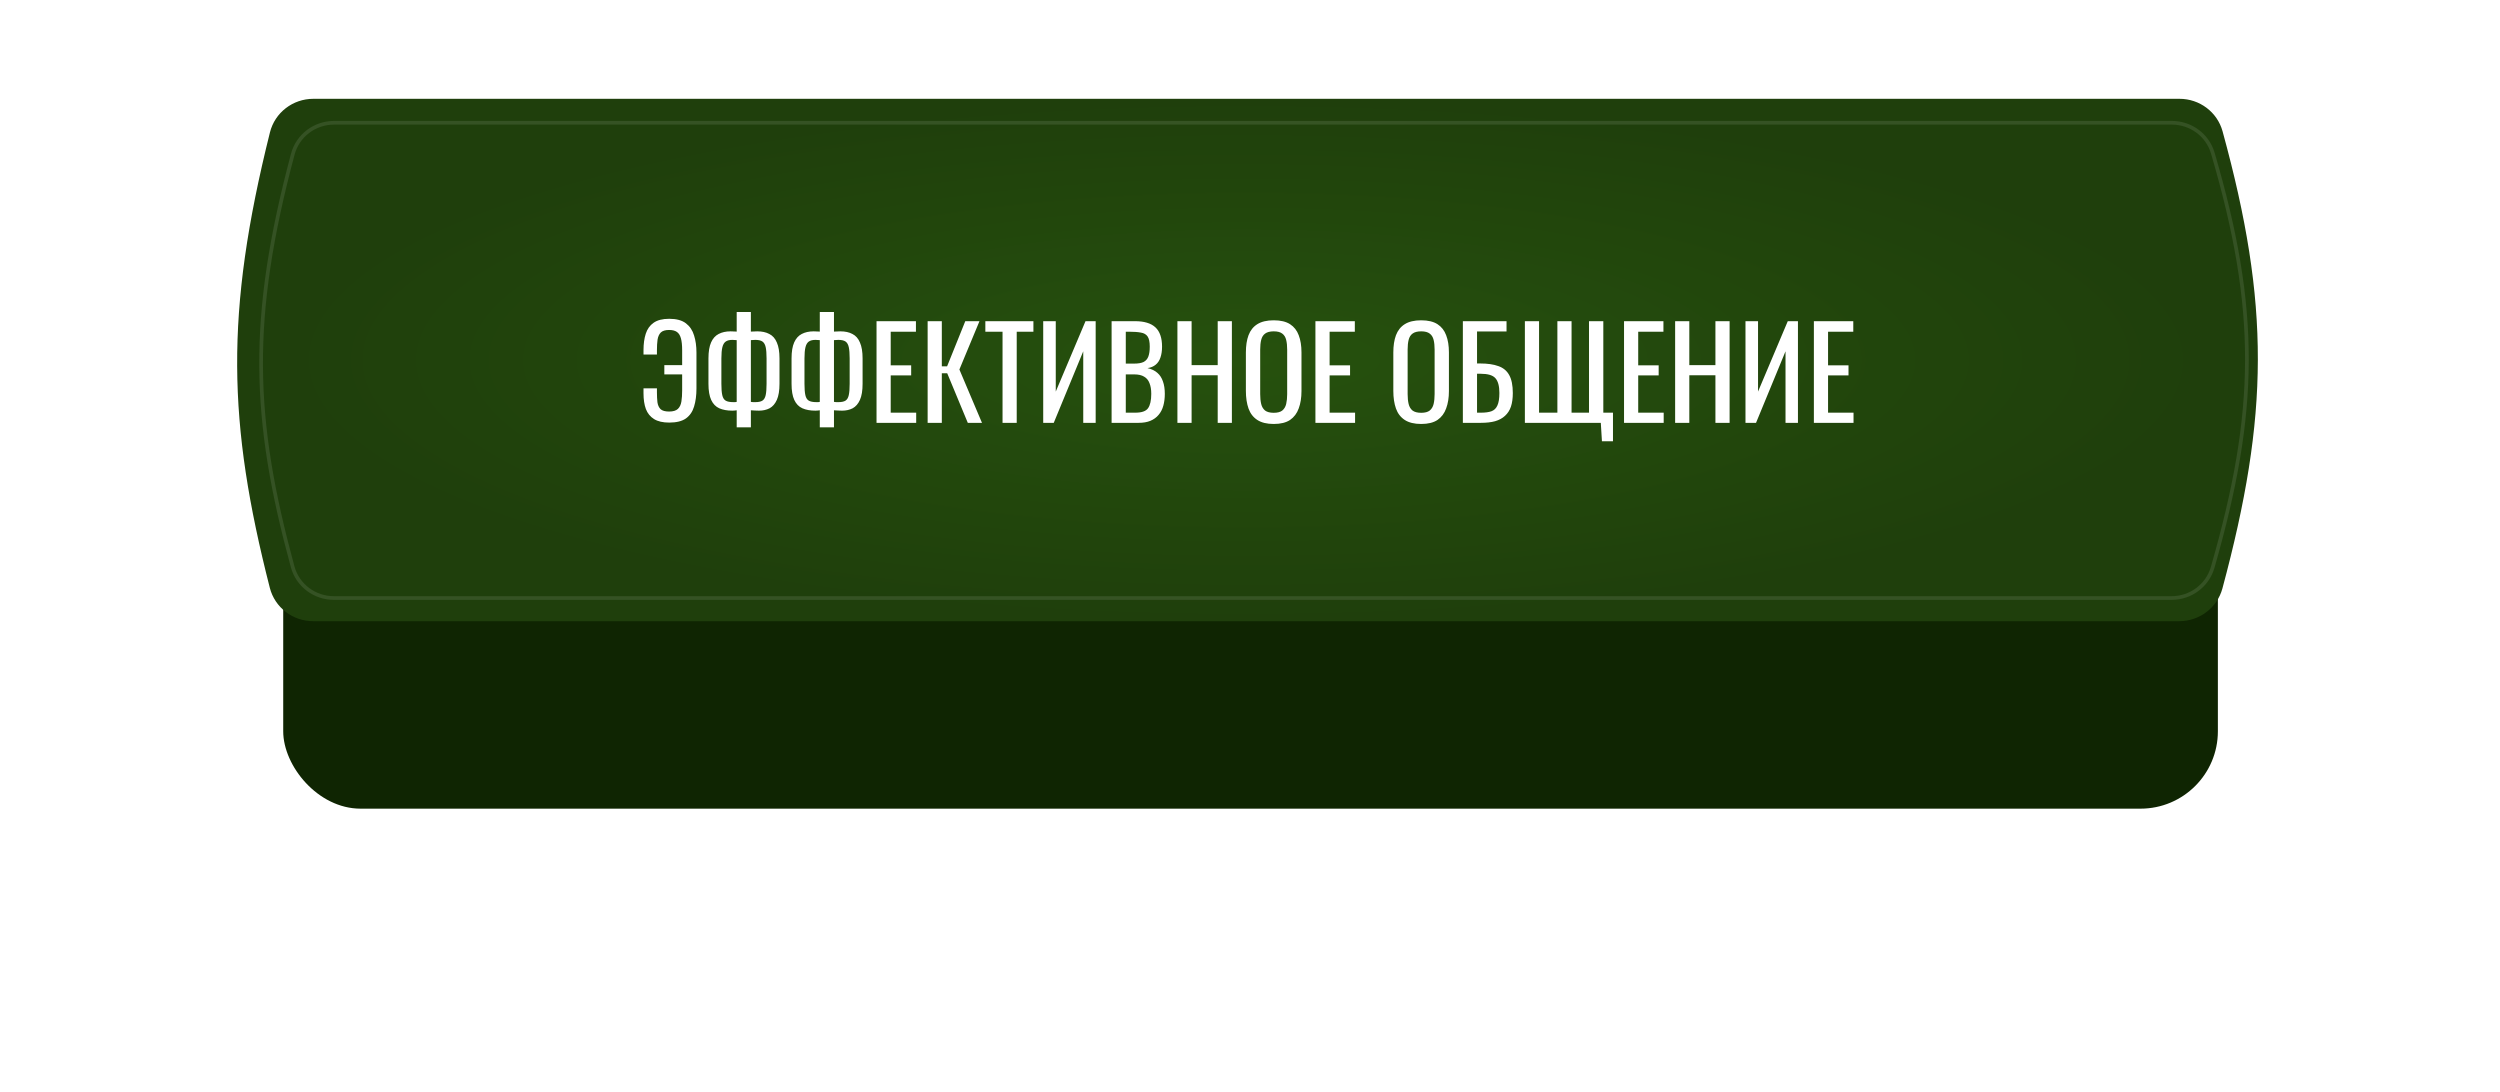 <?xml version="1.0" encoding="UTF-8"?> <svg xmlns="http://www.w3.org/2000/svg" width="506" height="221" viewBox="0 0 506 221" fill="none"> <g filter="url(#filter0_d_643_1186)"> <rect x="57.323" y="23.729" width="391.575" height="105.725" rx="15.663" fill="#0F2502"></rect> </g> <path d="M54.636 26.797C55.636 22.785 59.272 20 63.406 20H441.141C445.191 20 448.775 22.673 449.848 26.579C459.488 61.693 459.259 83.986 449.821 119.087C448.763 123.021 445.165 125.725 441.091 125.725H63.372C59.253 125.725 55.629 122.968 54.611 118.977C46.084 85.562 45.505 63.404 54.636 26.797Z" fill="url(#paint0_radial_643_1186)"></path> <path d="M59.261 31.204C60.264 27.436 63.711 24.847 67.619 24.847H439.58C443.402 24.847 446.795 27.324 447.869 30.983C452.534 46.889 454.805 59.909 454.775 72.917C454.744 85.926 452.41 98.943 447.841 114.845C446.781 118.533 443.374 121.041 439.528 121.041H67.583C63.691 121.041 60.257 118.48 59.235 114.734C55.111 99.604 52.915 87.003 52.849 74.05C52.783 61.097 54.846 47.775 59.261 31.204Z" stroke="white" stroke-opacity="0.1" stroke-width="0.746"></path> <path d="M135.452 85.531C134.165 85.531 133.14 85.294 132.378 84.82C131.616 84.346 131.066 83.669 130.727 82.788C130.406 81.907 130.245 80.849 130.245 79.613V78.597H132.963V79.41C132.963 80.155 132.997 80.824 133.064 81.416C133.149 82.009 133.361 82.475 133.699 82.814C134.055 83.135 134.631 83.296 135.427 83.296C136.239 83.296 136.832 83.118 137.205 82.763C137.577 82.407 137.814 81.907 137.916 81.264C138.018 80.621 138.068 79.875 138.068 79.029V75.777H134.461V73.897H138.068V70.9C138.068 69.867 137.984 69.054 137.814 68.462C137.645 67.852 137.366 67.42 136.976 67.166C136.604 66.912 136.087 66.785 135.427 66.785C134.665 66.785 134.106 66.954 133.75 67.293C133.411 67.632 133.191 68.114 133.09 68.741C133.005 69.351 132.963 70.062 132.963 70.875V71.764H130.245V70.849C130.245 69.596 130.397 68.495 130.702 67.547C131.007 66.599 131.532 65.862 132.277 65.337C133.039 64.795 134.097 64.524 135.452 64.524C136.908 64.524 138.035 64.829 138.83 65.439C139.626 66.048 140.177 66.87 140.482 67.903C140.803 68.919 140.964 70.07 140.964 71.357V78.622C140.964 80.011 140.803 81.23 140.482 82.28C140.177 83.313 139.626 84.117 138.83 84.693C138.035 85.252 136.908 85.531 135.452 85.531ZM149.107 86.497V83.042C149.022 83.059 148.887 83.076 148.7 83.093C148.514 83.11 148.353 83.118 148.218 83.118C147.185 83.118 146.304 82.957 145.576 82.636C144.865 82.314 144.323 81.755 143.95 80.959C143.578 80.163 143.391 79.071 143.391 77.682V72.551C143.391 71.18 143.569 70.096 143.925 69.3C144.28 68.504 144.789 67.937 145.449 67.598C146.126 67.242 146.931 67.064 147.862 67.064C148.099 67.064 148.336 67.073 148.573 67.09C148.81 67.09 148.988 67.098 149.107 67.115V63.153H151.977V67.115C152.147 67.098 152.358 67.09 152.612 67.09C152.866 67.073 153.086 67.064 153.273 67.064C154.238 67.064 155.051 67.242 155.711 67.598C156.389 67.937 156.897 68.512 157.235 69.325C157.591 70.121 157.769 71.197 157.769 72.551V77.682C157.769 79.054 157.591 80.138 157.235 80.934C156.88 81.73 156.389 82.297 155.762 82.636C155.135 82.957 154.424 83.118 153.628 83.118C153.357 83.118 153.086 83.11 152.815 83.093C152.544 83.076 152.265 83.059 151.977 83.042V86.497H149.107ZM148.396 81.391C148.531 81.391 148.666 81.391 148.802 81.391C148.937 81.374 149.039 81.357 149.107 81.34V68.843C148.954 68.826 148.802 68.817 148.65 68.817C148.497 68.8 148.353 68.792 148.218 68.792C147.659 68.792 147.219 68.902 146.897 69.122C146.575 69.342 146.346 69.723 146.211 70.265C146.076 70.807 146.008 71.569 146.008 72.551V77.682C146.008 78.665 146.067 79.427 146.186 79.969C146.304 80.51 146.533 80.883 146.871 81.086C147.21 81.289 147.718 81.391 148.396 81.391ZM152.917 81.391C153.527 81.391 153.992 81.289 154.314 81.086C154.636 80.883 154.856 80.51 154.975 79.969C155.093 79.427 155.152 78.665 155.152 77.682V72.551C155.152 71.569 155.093 70.807 154.975 70.265C154.856 69.723 154.636 69.342 154.314 69.122C153.992 68.902 153.51 68.792 152.866 68.792C152.714 68.792 152.561 68.8 152.409 68.817C152.257 68.817 152.113 68.826 151.977 68.843V81.34C152.096 81.357 152.24 81.374 152.409 81.391C152.578 81.391 152.748 81.391 152.917 81.391ZM165.925 86.497V83.042C165.841 83.059 165.705 83.076 165.519 83.093C165.333 83.11 165.172 83.118 165.036 83.118C164.003 83.118 163.123 82.957 162.395 82.636C161.683 82.314 161.141 81.755 160.769 80.959C160.396 80.163 160.21 79.071 160.21 77.682V72.551C160.21 71.18 160.388 70.096 160.744 69.3C161.099 68.504 161.607 67.937 162.268 67.598C162.945 67.242 163.749 67.064 164.681 67.064C164.918 67.064 165.155 67.073 165.392 67.09C165.629 67.09 165.807 67.098 165.925 67.115V63.153H168.796V67.115C168.965 67.098 169.177 67.09 169.431 67.09C169.685 67.073 169.905 67.064 170.091 67.064C171.057 67.064 171.869 67.242 172.53 67.598C173.207 67.937 173.715 68.512 174.054 69.325C174.41 70.121 174.587 71.197 174.587 72.551V77.682C174.587 79.054 174.41 80.138 174.054 80.934C173.698 81.73 173.207 82.297 172.581 82.636C171.954 82.957 171.243 83.118 170.447 83.118C170.176 83.118 169.905 83.11 169.634 83.093C169.363 83.076 169.084 83.059 168.796 83.042V86.497H165.925ZM165.214 81.391C165.35 81.391 165.485 81.391 165.621 81.391C165.756 81.374 165.858 81.357 165.925 81.34V68.843C165.773 68.826 165.621 68.817 165.468 68.817C165.316 68.8 165.172 68.792 165.036 68.792C164.478 68.792 164.037 68.902 163.715 69.122C163.394 69.342 163.165 69.723 163.03 70.265C162.894 70.807 162.826 71.569 162.826 72.551V77.682C162.826 78.665 162.886 79.427 163.004 79.969C163.123 80.51 163.351 80.883 163.69 81.086C164.029 81.289 164.537 81.391 165.214 81.391ZM169.736 81.391C170.345 81.391 170.811 81.289 171.133 81.086C171.455 80.883 171.675 80.51 171.793 79.969C171.912 79.427 171.971 78.665 171.971 77.682V72.551C171.971 71.569 171.912 70.807 171.793 70.265C171.675 69.723 171.455 69.342 171.133 69.122C170.811 68.902 170.328 68.792 169.685 68.792C169.532 68.792 169.38 68.8 169.228 68.817C169.075 68.817 168.931 68.826 168.796 68.843V81.34C168.914 81.357 169.058 81.374 169.228 81.391C169.397 81.391 169.566 81.391 169.736 81.391ZM177.41 85.582V65.007H185.386V67.141H180.28V73.948H184.421V75.981H180.28V83.525H185.437V85.582H177.41ZM187.754 85.582V65.007H190.624V74.151H191.691L195.374 65.007H198.245L194.181 74.787L198.753 85.582H195.882L191.717 75.549H190.624V85.582H187.754ZM202.914 85.582V67.141H199.434V65.007H209.163V67.141H205.784V85.582H202.914ZM211.146 85.582V65.007H213.686V79.257L219.707 65.007H221.764V85.582H219.249V71.103L213.28 85.582H211.146ZM224.988 85.582V65.007H229.713C230.644 65.007 231.449 65.109 232.126 65.312C232.82 65.515 233.396 65.828 233.853 66.252C234.311 66.675 234.649 67.217 234.869 67.877C235.09 68.521 235.2 69.283 235.2 70.163C235.2 71.01 235.09 71.747 234.869 72.373C234.666 72.983 234.344 73.466 233.904 73.821C233.481 74.177 232.93 74.406 232.253 74.507C233.083 74.693 233.752 75.015 234.26 75.472C234.768 75.913 235.14 76.489 235.377 77.2C235.631 77.894 235.758 78.732 235.758 79.715C235.758 80.595 235.657 81.4 235.454 82.128C235.25 82.856 234.929 83.474 234.488 83.982C234.065 84.49 233.515 84.888 232.837 85.176C232.177 85.447 231.389 85.582 230.475 85.582H224.988ZM227.859 83.525H229.789C231.076 83.525 231.931 83.228 232.355 82.636C232.795 82.026 233.015 81.052 233.015 79.715C233.015 78.851 232.897 78.131 232.659 77.555C232.439 76.963 232.075 76.522 231.567 76.234C231.076 75.93 230.407 75.777 229.56 75.777H227.859V83.525ZM227.859 73.593H229.56C230.373 73.593 231.008 73.483 231.466 73.263C231.923 73.025 232.245 72.653 232.431 72.145C232.617 71.637 232.71 70.976 232.71 70.163C232.71 69.215 232.566 68.529 232.278 68.106C231.991 67.683 231.542 67.42 230.932 67.319C230.323 67.2 229.527 67.141 228.544 67.141H227.859V73.593ZM238.309 85.582V65.007H241.18V73.897H246.463V65.007H249.333V85.582H246.463V75.955H241.18V85.582H238.309ZM257.806 85.811C256.417 85.811 255.308 85.54 254.479 84.998C253.649 84.456 253.056 83.686 252.7 82.686C252.345 81.67 252.167 80.485 252.167 79.13V71.332C252.167 69.977 252.345 68.817 252.7 67.852C253.073 66.87 253.666 66.125 254.479 65.617C255.308 65.092 256.417 64.829 257.806 64.829C259.195 64.829 260.295 65.092 261.108 65.617C261.921 66.142 262.505 66.887 262.861 67.852C263.234 68.817 263.42 69.977 263.42 71.332V79.156C263.42 80.493 263.234 81.662 262.861 82.661C262.505 83.66 261.921 84.439 261.108 84.998C260.295 85.54 259.195 85.811 257.806 85.811ZM257.806 83.55C258.568 83.55 259.144 83.398 259.533 83.093C259.923 82.771 260.185 82.331 260.321 81.772C260.456 81.196 260.524 80.527 260.524 79.765V70.748C260.524 69.986 260.456 69.334 260.321 68.792C260.185 68.233 259.923 67.81 259.533 67.522C259.144 67.217 258.568 67.064 257.806 67.064C257.044 67.064 256.46 67.217 256.053 67.522C255.664 67.81 255.401 68.233 255.266 68.792C255.13 69.334 255.063 69.986 255.063 70.748V79.765C255.063 80.527 255.13 81.196 255.266 81.772C255.401 82.331 255.664 82.771 256.053 83.093C256.46 83.398 257.044 83.55 257.806 83.55ZM266.241 85.582V65.007H274.217V67.141H269.111V73.948H273.252V75.981H269.111V83.525H274.268V85.582H266.241ZM287.648 85.811C286.259 85.811 285.15 85.54 284.32 84.998C283.491 84.456 282.898 83.686 282.542 82.686C282.187 81.67 282.009 80.485 282.009 79.13V71.332C282.009 69.977 282.187 68.817 282.542 67.852C282.915 66.87 283.508 66.125 284.32 65.617C285.15 65.092 286.259 64.829 287.648 64.829C289.037 64.829 290.137 65.092 290.95 65.617C291.763 66.142 292.347 66.887 292.703 67.852C293.076 68.817 293.262 69.977 293.262 71.332V79.156C293.262 80.493 293.076 81.662 292.703 82.661C292.347 83.66 291.763 84.439 290.95 84.998C290.137 85.54 289.037 85.811 287.648 85.811ZM287.648 83.55C288.41 83.55 288.986 83.398 289.375 83.093C289.765 82.771 290.027 82.331 290.163 81.772C290.298 81.196 290.366 80.527 290.366 79.765V70.748C290.366 69.986 290.298 69.334 290.163 68.792C290.027 68.233 289.765 67.81 289.375 67.522C288.986 67.217 288.41 67.064 287.648 67.064C286.886 67.064 286.302 67.217 285.895 67.522C285.506 67.81 285.243 68.233 285.108 68.792C284.972 69.334 284.905 69.986 284.905 70.748V79.765C284.905 80.527 284.972 81.196 285.108 81.772C285.243 82.331 285.506 82.771 285.895 83.093C286.302 83.398 286.886 83.55 287.648 83.55ZM296.083 85.582V65.007H304.923V67.09H298.953V73.567H299.588C301.079 73.567 302.306 73.745 303.272 74.101C304.254 74.439 304.982 75.041 305.456 75.904C305.947 76.768 306.193 77.987 306.193 79.562C306.193 80.629 306.066 81.543 305.812 82.305C305.558 83.051 305.16 83.669 304.618 84.16C304.093 84.651 303.424 85.015 302.611 85.252C301.815 85.472 300.859 85.582 299.741 85.582H296.083ZM298.953 83.525H299.766C300.613 83.525 301.307 83.432 301.849 83.245C302.408 83.042 302.814 82.653 303.068 82.077C303.339 81.501 303.475 80.654 303.475 79.537C303.475 78.131 303.204 77.132 302.662 76.539C302.137 75.947 301.146 75.65 299.69 75.65H298.953V83.525ZM324.232 89.316L324.003 85.582H308.635V65.007H311.505V83.525H315.214V65.007H318.084V83.525H321.615V65.007H324.511V83.525H326.467V89.316H324.232ZM328.703 85.582V65.007H336.679V67.141H331.574V73.948H335.714V75.981H331.574V83.525H336.73V85.582H328.703ZM339.047 85.582V65.007H341.918V73.897H347.201V65.007H350.072V85.582H347.201V75.955H341.918V85.582H339.047ZM353.286 85.582V65.007H355.826V79.257L361.847 65.007H363.904V85.582H361.389V71.103L355.42 85.582H353.286ZM367.128 85.582V65.007H375.104V67.141H369.999V73.948H374.139V75.981H369.999V83.525H375.155V85.582H367.128Z" fill="white"></path> <defs> <filter id="filter0_d_643_1186" x="0.292" y="0.917" width="505.638" height="219.788" filterUnits="userSpaceOnUse" color-interpolation-filters="sRGB"> <feFlood flood-opacity="0" result="BackgroundImageFix"></feFlood> <feColorMatrix in="SourceAlpha" type="matrix" values="0 0 0 0 0 0 0 0 0 0 0 0 0 0 0 0 0 0 127 0" result="hardAlpha"></feColorMatrix> <feOffset dy="34.219"></feOffset> <feGaussianBlur stdDeviation="28.516"></feGaussianBlur> <feComposite in2="hardAlpha" operator="out"></feComposite> <feColorMatrix type="matrix" values="0 0 0 0 0.008 0 0 0 0 0.514 0 0 0 0 0.004 0 0 0 0.28 0"></feColorMatrix> <feBlend mode="normal" in2="BackgroundImageFix" result="effect1_dropShadow_643_1186"></feBlend> <feBlend mode="normal" in="SourceGraphic" in2="effect1_dropShadow_643_1186" result="shape"></feBlend> </filter> <radialGradient id="paint0_radial_643_1186" cx="0" cy="0" r="1" gradientUnits="userSpaceOnUse" gradientTransform="translate(252.185 72.862) rotate(90) scale(52.863 195.788)"> <stop stop-color="#26510D"></stop> <stop offset="1" stop-color="#1F3F0C"></stop> </radialGradient> </defs> </svg> 